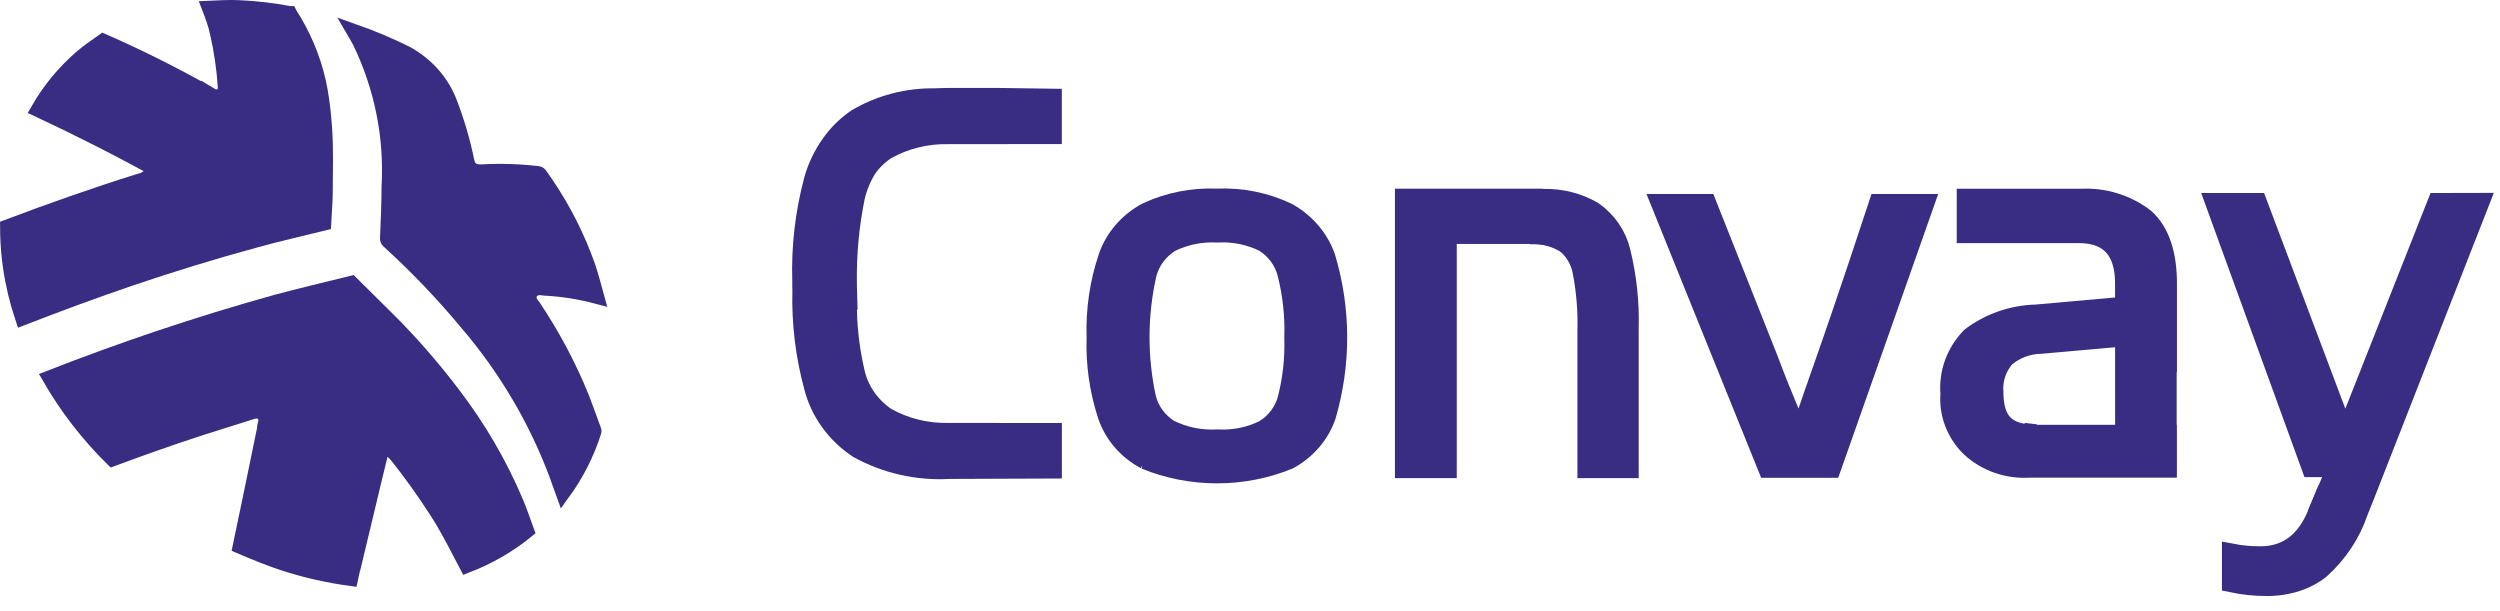<svg xmlns="http://www.w3.org/2000/svg" width="131" height="32" viewBox="0 0 131 32"><path d="M18.414 14.837C19.218 15.645 20.009 16.401 20.796 17.203V17.204C21.852 18.299 22.838 19.451 23.749 20.655L23.75 20.657C25.089 22.407 26.194 24.303 27.041 26.304V26.305C27.253 26.803 27.411 27.291 27.607 27.821C26.669 28.584 25.605 29.198 24.455 29.64C24.05 28.857 23.639 28.067 23.189 27.294L23.189 27.293L23.184 27.285L22.905 26.842C22.247 25.811 21.533 24.813 20.767 23.851L20.756 23.838L20.744 23.825C20.684 23.762 20.621 23.702 20.555 23.646L20.079 23.239L19.933 23.847C19.818 24.321 19.715 24.743 19.611 25.166V25.168C19.265 26.621 18.917 28.075 18.568 29.527H18.567C18.514 29.753 18.429 30.043 18.374 30.321C17.175 30.159 15.996 29.891 14.852 29.519H14.852C14.082 29.264 13.331 28.956 12.577 28.633C12.788 27.637 12.995 26.64 13.2 25.644L13.832 22.567C13.846 22.497 13.857 22.427 13.865 22.373C13.874 22.315 13.883 22.27 13.893 22.23L13.892 22.229C13.907 22.168 13.924 22.088 13.921 22.004C13.918 21.918 13.892 21.771 13.762 21.658C13.636 21.55 13.492 21.543 13.413 21.547C13.372 21.549 13.331 21.556 13.292 21.565L13.184 21.595C12.759 21.732 12.333 21.865 11.904 21.998C11.476 22.131 11.045 22.265 10.616 22.404C9.024 22.916 7.452 23.479 5.892 24.054C4.598 22.775 3.491 21.342 2.598 19.793C6.447 18.286 10.378 16.968 14.375 15.85L14.376 15.851C15.712 15.486 17.056 15.174 18.414 14.837Z" fill="#382C83" stroke="#382C83" stroke-width="0.768"></path><path d="M12.52 0.393H12.523C13.415 0.432 14.303 0.536 15.179 0.703H15.18L15.183 0.709L15.192 0.725C15.895 1.814 16.399 3.004 16.685 4.245L16.793 4.78C16.9 5.414 16.973 6.054 17.016 6.698V6.7C17.095 7.826 17.056 8.946 17.051 10.105V10.107C17.051 10.383 17.035 10.661 17.016 10.949C16.999 11.192 16.982 11.446 16.97 11.699C15.797 11.989 14.594 12.263 13.414 12.585C11.209 13.188 9.026 13.855 6.866 14.587H6.865C4.95 15.238 3.056 15.941 1.177 16.669C0.882 15.787 0.666 14.883 0.535 13.968L0.481 13.55C0.42 12.996 0.389 12.44 0.387 11.884C2.664 11.027 4.956 10.215 7.28 9.489C7.457 9.453 7.624 9.379 7.766 9.267L8.222 8.902L7.707 8.628C7.234 8.375 6.785 8.133 6.335 7.896L5.225 7.324C4.157 6.781 3.08 6.255 1.994 5.746C2.58 4.725 3.341 3.799 4.249 3.008C4.615 2.704 5.001 2.42 5.402 2.146C7.293 2.975 9.136 3.898 10.923 4.911V4.91C10.98 4.945 11.039 4.979 11.1 5.008L11.107 5.012L11.116 5.016C11.15 5.03 11.2 5.049 11.258 5.061C11.31 5.071 11.417 5.084 11.533 5.033C11.67 4.973 11.746 4.859 11.776 4.755C11.79 4.71 11.795 4.667 11.797 4.628L11.793 4.526C11.734 3.598 11.601 2.675 11.393 1.766L11.298 1.374L11.294 1.361L11.197 1.051C11.126 0.837 11.045 0.628 10.967 0.424C11.508 0.401 12.004 0.367 12.52 0.393Z" fill="#382C83" stroke="#382C83" stroke-width="0.768"></path><path d="M18.539 1.634C19.47 1.962 20.378 2.344 21.259 2.777C22.359 3.369 23.187 4.314 23.595 5.43L23.597 5.436C23.972 6.418 24.265 7.426 24.473 8.452L24.475 8.458C24.503 8.588 24.563 8.769 24.738 8.888C24.897 8.997 25.079 9.001 25.195 8.999H25.211C26.186 8.943 27.165 8.971 28.135 9.082L28.149 9.084H28.165C28.193 9.085 28.219 9.092 28.241 9.104C28.263 9.115 28.28 9.13 28.292 9.146C29.233 10.452 30.003 11.859 30.584 13.336L30.821 13.974C30.99 14.488 31.128 15.004 31.274 15.536C30.379 15.299 29.458 15.154 28.528 15.106C28.516 15.105 28.499 15.103 28.46 15.097C28.425 15.092 28.37 15.084 28.311 15.082C28.206 15.079 27.954 15.093 27.806 15.333C27.644 15.595 27.792 15.837 27.84 15.908C27.87 15.952 27.904 15.993 27.922 16.015C27.933 16.028 27.939 16.037 27.945 16.044C27.951 16.052 27.953 16.053 27.952 16.052L27.956 16.059C28.972 17.578 29.826 19.186 30.505 20.862V20.863C30.717 21.421 30.918 21.98 31.127 22.548L31.129 22.551C31.137 22.573 31.137 22.597 31.13 22.619L31.127 22.626C30.764 23.767 30.215 24.848 29.501 25.832C29.456 25.709 29.412 25.589 29.372 25.465L29.37 25.458C28.361 22.543 26.831 19.813 24.847 17.386L24.443 16.905C23.193 15.399 21.833 13.977 20.373 12.649L20.359 12.637C20.336 12.617 20.319 12.594 20.309 12.571C20.298 12.547 20.294 12.523 20.296 12.499L20.297 12.488C20.332 11.596 20.376 10.688 20.377 9.781C20.525 7.172 20.001 4.568 18.854 2.191L18.851 2.183L18.847 2.176L18.65 1.824C18.614 1.76 18.576 1.697 18.539 1.634Z" fill="#382C83" stroke="#382C83" stroke-width="0.768"></path><path d="M49.759 5.12C49.629 5.12 49.499 5.12 49.377 5.126C49.277 5.126 49.184 5.132 49.087 5.136L48.976 5.14C47.537 5.12 46.122 5.492 44.903 6.211C44.365 6.575 43.903 7.028 43.539 7.549C43.133 8.12 42.83 8.75 42.644 9.413C42.179 11.145 41.972 12.928 42.027 14.713C42.027 14.736 42.027 14.757 42.027 14.779C42.027 14.801 42.027 14.833 42.027 14.861V14.989C42.027 15.069 42.027 15.143 42.033 15.217C41.988 16.926 42.194 18.632 42.645 20.288C42.979 21.581 43.797 22.718 44.951 23.49C46.401 24.3 48.077 24.681 49.761 24.584C49.89 24.584 54.994 24.584 55.13 24.579V22.678L49.721 22.673C48.563 22.702 47.419 22.42 46.426 21.86C45.574 21.279 44.988 20.415 44.786 19.444C44.505 18.218 44.372 16.965 44.391 15.711H44.407C44.398 15.468 44.392 15.214 44.389 14.956C44.389 14.911 44.389 14.863 44.389 14.818C44.365 13.304 44.507 11.792 44.812 10.305C44.935 9.784 45.143 9.284 45.429 8.823C45.693 8.444 46.031 8.115 46.424 7.854C47.418 7.294 48.561 7.013 49.72 7.042C49.743 7.042 49.91 7.042 50.157 7.042C50.217 7.042 50.275 7.042 50.336 7.042H50.46L55.066 7.036H55.128V5.13C54.993 5.12 49.889 5.12 49.759 5.12Z" fill="#382C83" stroke="#382C83" stroke-width="1.024"></path><path d="M60.018 24.081C59.079 23.576 58.374 22.76 58.04 21.793C57.602 20.465 57.402 19.078 57.45 17.689C57.4 16.256 57.609 14.826 58.07 13.459C58.413 12.478 59.127 11.649 60.078 11.13C61.22 10.594 62.49 10.341 63.767 10.395C65.05 10.337 66.326 10.595 67.471 11.144C68.409 11.672 69.115 12.498 69.46 13.474C70.277 16.192 70.287 19.069 69.49 21.793C69.159 22.757 68.459 23.572 67.527 24.081C66.342 24.566 65.064 24.816 63.772 24.816C62.479 24.816 61.2 24.566 60.016 24.081H60.018ZM66.275 22.499C66.878 22.113 67.305 21.529 67.471 20.862C67.731 19.822 67.844 18.755 67.81 17.687C67.847 16.568 67.728 15.449 67.455 14.359C67.292 13.68 66.859 13.085 66.245 12.695C65.493 12.322 64.646 12.149 63.796 12.196C62.942 12.151 62.091 12.323 61.332 12.695C60.71 13.082 60.267 13.677 60.093 14.359C59.611 16.497 59.6 18.706 60.063 20.848C60.227 21.524 60.66 22.116 61.273 22.502C62.049 22.887 62.923 23.064 63.799 23.014C64.659 23.062 65.516 22.885 66.275 22.501V22.499Z" fill="#382C83" stroke="#382C83" stroke-width="1.024"></path><path d="M81.915 12.286V12.68C81.455 12.422 80.93 12.286 80.394 12.286H81.915Z" fill="#382C83" stroke="#382C83" stroke-width="1.024"></path><path d="M85.356 17.218V24.541H83.169V17.279C83.195 16.265 83.111 15.25 82.92 14.252C82.817 13.661 82.499 13.123 82.022 12.728C81.993 12.707 81.96 12.685 81.926 12.664C81.466 12.406 80.941 12.27 80.405 12.271C80.375 12.266 80.345 12.264 80.315 12.265L80.18 12.271H75.822V24.543H73.606V10.399H80.315V10.405C80.391 10.399 80.468 10.399 80.544 10.399C80.668 10.399 80.788 10.399 80.9 10.41C81.804 10.393 82.695 10.62 83.466 11.064C84.207 11.583 84.724 12.335 84.924 13.182C85.25 14.505 85.395 15.861 85.356 17.218Z" fill="#382C83" stroke="#382C83" stroke-width="1.024"></path><path d="M80.397 12.288H80.167L80.302 12.282C80.334 12.281 80.365 12.283 80.397 12.288Z" fill="#382C83" stroke="#382C83" stroke-width="1.024"></path><path d="M113.56 18.96V14.861C113.56 13.311 113.181 12.18 112.424 11.468C111.466 10.707 110.231 10.326 108.98 10.406V10.4H103.045V12.227H109.008C110.562 12.258 111.342 13.14 111.342 14.861V16.055L106.708 16.469C105.453 16.501 104.245 16.921 103.271 17.664C102.884 18.063 102.589 18.532 102.403 19.043C102.217 19.554 102.145 20.095 102.192 20.633C102.149 21.143 102.222 21.657 102.406 22.139C102.589 22.622 102.878 23.063 103.255 23.433C103.66 23.811 104.146 24.103 104.681 24.29C105.217 24.477 105.788 24.554 106.357 24.517C106.408 24.517 106.464 24.511 106.516 24.511V24.517H113.557V22.77H113.545V18.959L113.56 18.96ZM111.344 22.771H106.71C106.67 22.772 106.63 22.77 106.591 22.766C105.178 22.723 104.466 22.174 104.466 20.523C104.418 19.881 104.63 19.245 105.06 18.744C105.581 18.289 106.263 18.032 106.973 18.024L111.342 17.636L111.344 22.771Z" fill="#382C83" stroke="#382C83" stroke-width="1.024"></path><path d="M106.608 22.741C106.647 22.746 106.687 22.747 106.727 22.747H106.608V22.741Z" fill="#382C83" stroke="#382C83" stroke-width="1.024"></path><path d="M95.337 19.811C94.812 21.291 94.606 21.984 94.342 22.624H94.189C93.909 21.881 93.398 20.797 92.682 18.874L89.43 10.676H87.035L92.631 24.526H95.96L100.838 10.676H98.438C96.831 15.566 95.836 18.397 95.337 19.811Z" fill="#382C83" stroke="#382C83" stroke-width="1.024"></path><path d="M129.926 10.62L123.922 25.945L123.577 26.808C123.19 27.957 122.502 28.995 121.575 29.828C121.086 30.21 120.507 30.476 119.885 30.603C119.521 30.684 119.147 30.723 118.773 30.72C118.157 30.72 117.542 30.656 116.941 30.529V28.999C117.436 29.095 117.94 29.141 118.445 29.137C119.835 29.137 120.824 28.399 121.424 26.928L121.836 25.951L122.448 24.491H121.114L116.073 10.625H118.283L122.827 22.685H122.945L127.709 10.625L129.926 10.62Z" fill="#382C83" stroke="#382C83" stroke-width="1.024"></path><path d="M121.835 25.947L121.423 26.924L121.829 25.947H121.835Z" fill="#382C83" stroke="#382C83" stroke-width="1.024"></path><path d="M103.08 12.289V10.425" stroke="#382C83" stroke-width="1.024"></path></svg>